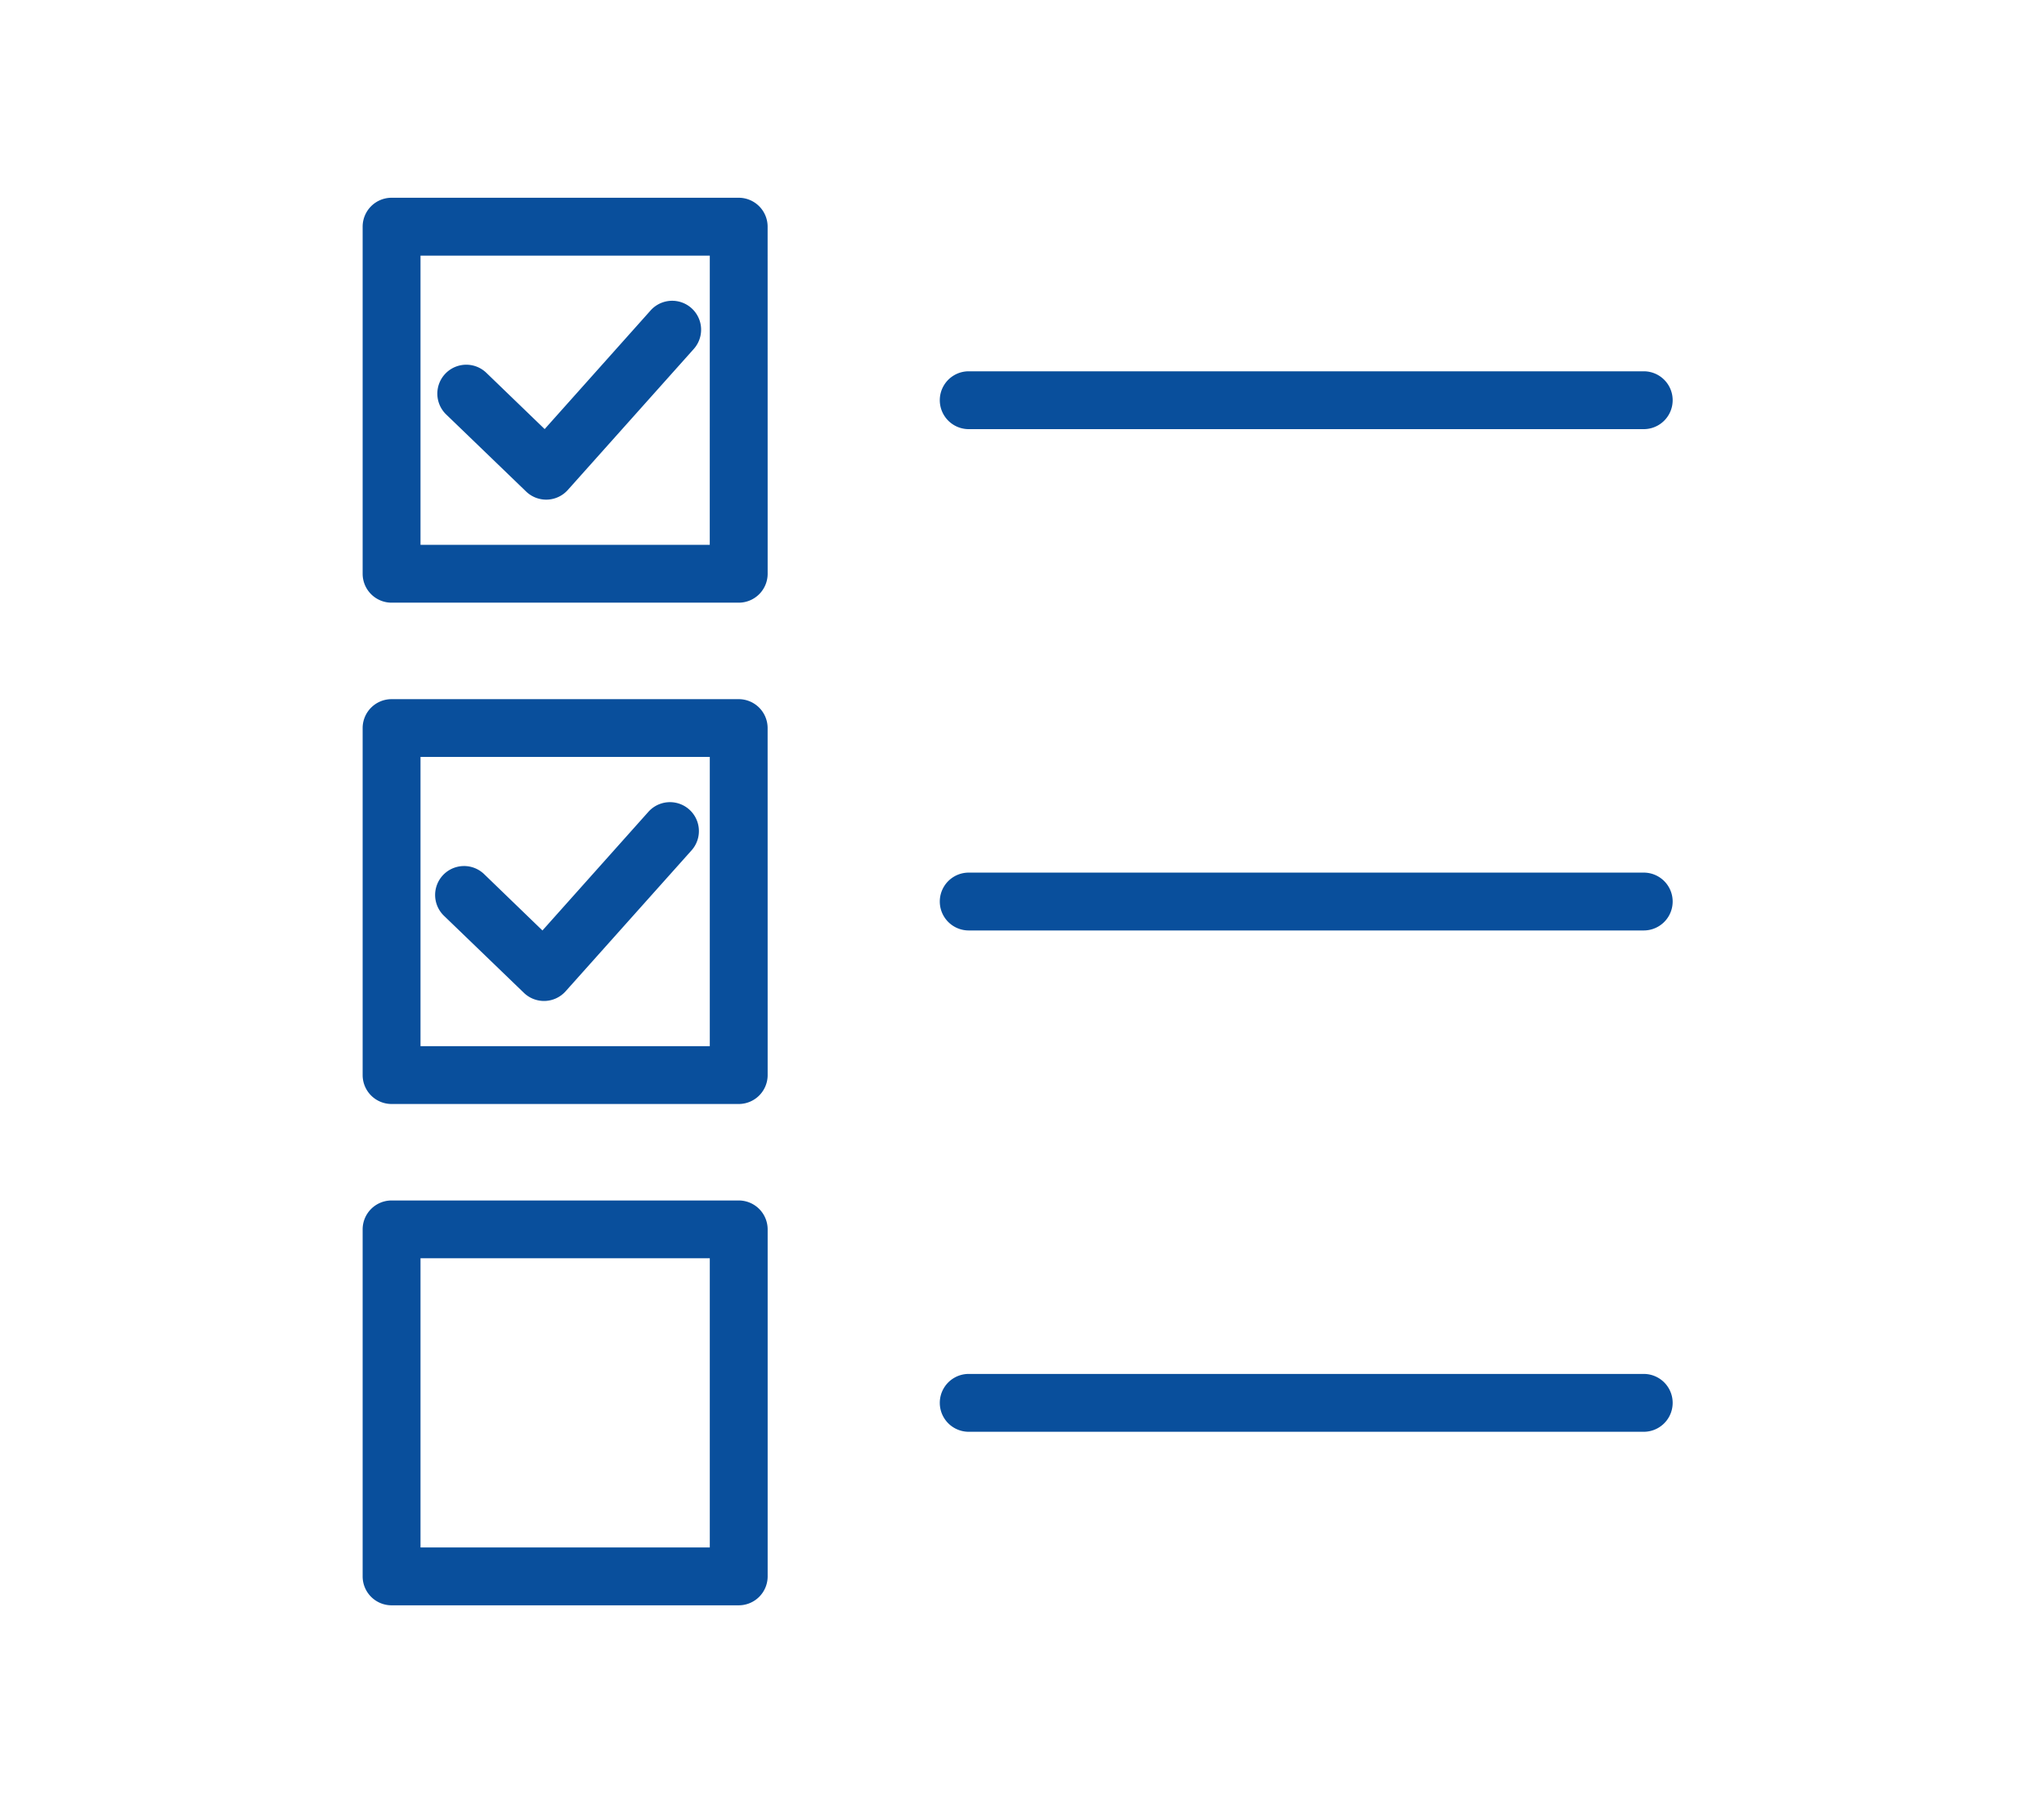 <svg xmlns="http://www.w3.org/2000/svg" width="124" height="110"><defs><clipPath id="a"><path fill="#094f9c" d="M0 0h79.473v85.41H0z"/></clipPath></defs><path fill="none" d="M0 0h124v110H0z"/><g clip-path="url(#a)" transform="translate(22 12)"><path d="M24.57 62.6a1.755 1.755 0 00-1.755-1.755H1.755A1.755 1.755 0 000 62.6v21.06a1.755 1.755 0 001.755 1.75h21.06a1.755 1.755 0 001.755-1.755zm-3.51 19.3H3.51V64.35h17.55zm15.708-7.02h40.95a1.755 1.755 0 000-3.51h-40.95a1.755 1.755 0 100 3.51m-12.2-42.7a1.755 1.755 0 00-1.755-1.755H1.755A1.755 1.755 0 000 32.175v21.06a1.755 1.755 0 001.755 1.755h21.06a1.755 1.755 0 001.755-1.755zm-3.508 19.3H3.51V33.93h17.55zM4.934 43.57l4.85 4.677a1.757 1.757 0 002.528-.094l7.641-8.553a1.755 1.755 0 00-2.618-2.339l-6.427 7.2-3.537-3.418a1.755 1.755 0 00-2.437 2.527m31.834.89h40.95a1.755 1.755 0 000-3.51h-40.95a1.755 1.755 0 100 3.51m-12.2-42.7A1.755 1.755 0 0022.815 0H1.755A1.755 1.755 0 000 1.755v21.06a1.755 1.755 0 001.755 1.755h21.06a1.755 1.755 0 001.755-1.755zm-3.51 19.3H3.51V3.51h17.55zm-15.99-7.91l4.85 4.677a1.756 1.756 0 002.527-.094l7.642-8.557a1.755 1.755 0 00-2.618-2.339l-6.427 7.2-3.537-3.414a1.755 1.755 0 10-2.437 2.527m31.7.89h40.95a1.755 1.755 0 000-3.51h-40.95a1.755 1.755 0 100 3.51" fill="#094f9c" fill-rule="evenodd"/></g></svg>
